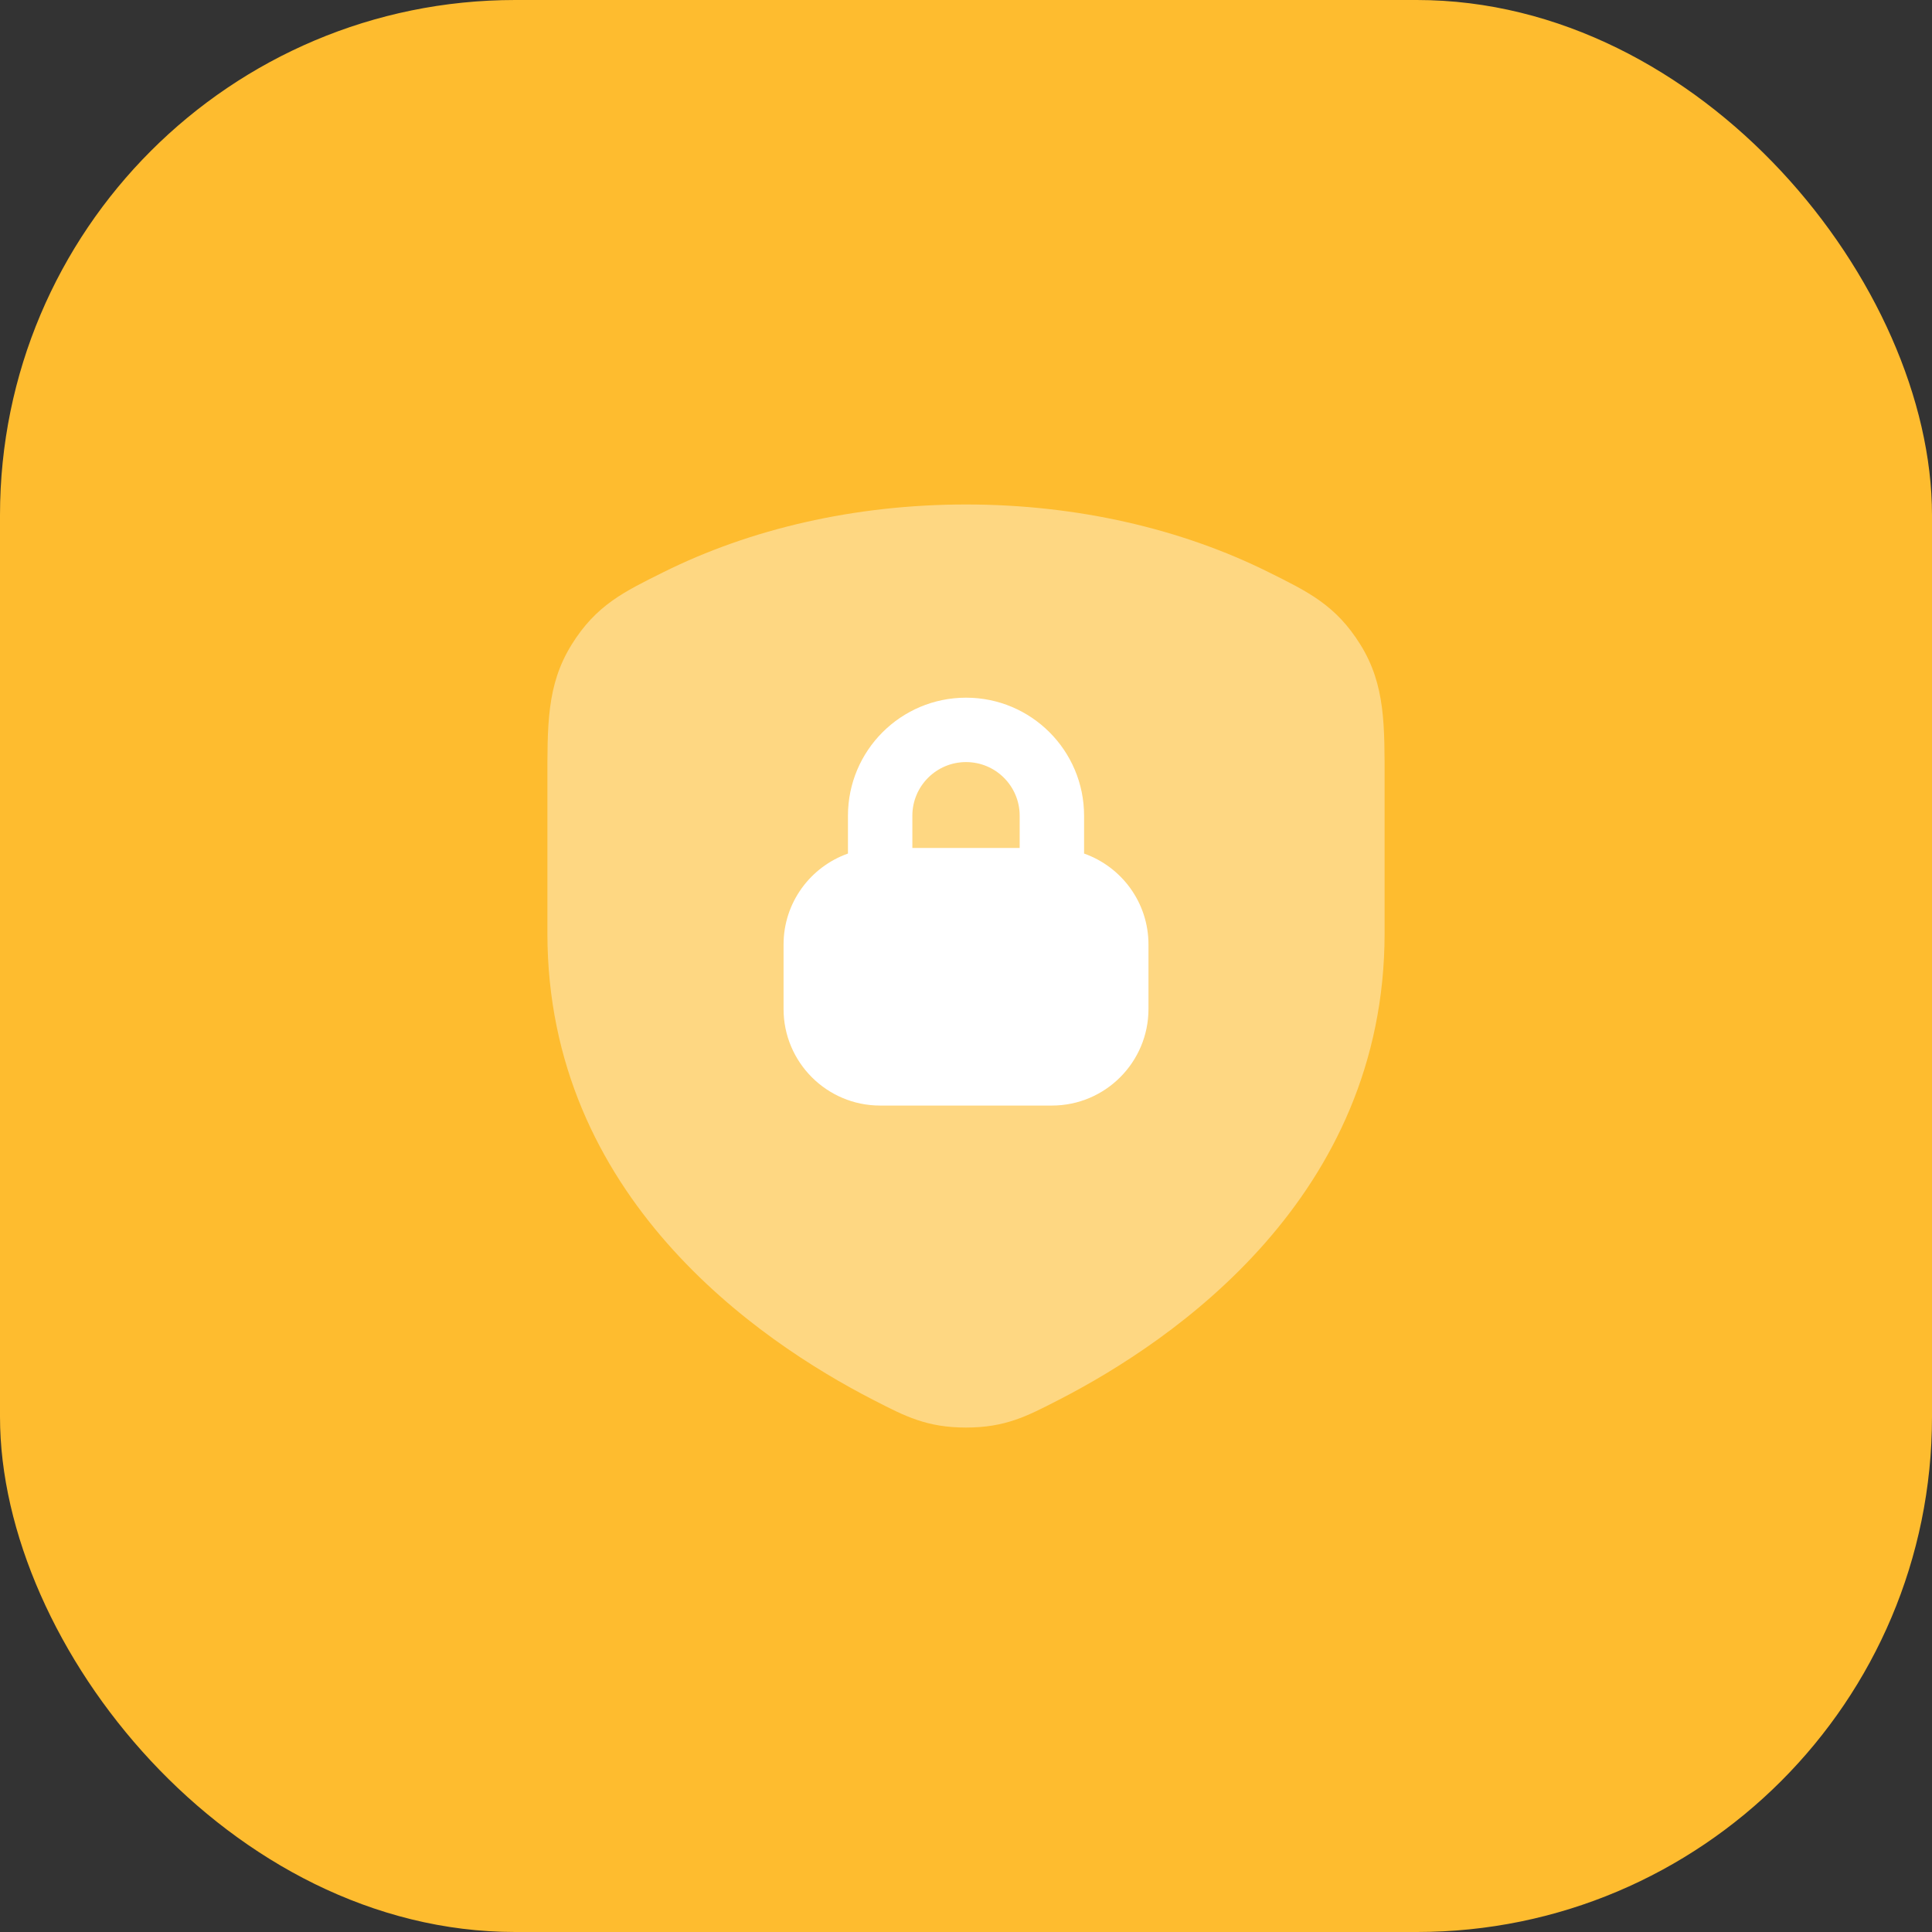 <svg width="60" height="60" viewBox="0 0 60 60" fill="none" xmlns="http://www.w3.org/2000/svg">
<rect x="0" y="0" width="60" height="60" fill="#333333" stroke="none"/>
<rect width="60" height="60" rx="16" fill="#FEBC2F"/>
<path opacity="0.4" d="M32.893 43.468C36.462 41.632 43 37.166 43 28.983V24.331C43 22.535 43.029 21.281 42.252 20.025C41.486 18.789 40.618 18.377 39.391 17.766C36.72 16.437 33.479 15.667 30 15.667C26.521 15.667 23.28 16.437 20.61 17.766C19.382 18.377 18.514 18.789 17.749 20.025C16.971 21.281 17 22.535 17 24.331V28.983C17 37.166 23.538 41.632 27.107 43.468L27.156 43.493C28.113 43.986 28.789 44.334 30 44.334C31.211 44.334 31.887 43.986 32.844 43.493L32.893 43.468Z" fill="white"/>
<path fill-rule="evenodd" clip-rule="evenodd" d="M30.001 21.667C32.026 21.667 33.667 23.309 33.667 25.334V26.508C34.832 26.92 35.667 28.028 35.667 29.334V31.334C35.667 32.99 34.324 34.334 32.667 34.334H27.334C25.677 34.334 24.334 32.99 24.334 31.334V29.334C24.334 28.028 25.17 26.92 26.334 26.508V25.334C26.334 23.309 27.976 21.667 30.001 21.667ZM30.001 23.667C29.08 23.667 28.334 24.413 28.334 25.334V26.334H31.667V25.334C31.667 24.413 30.921 23.667 30.001 23.667Z" fill="white"/>
</svg>
